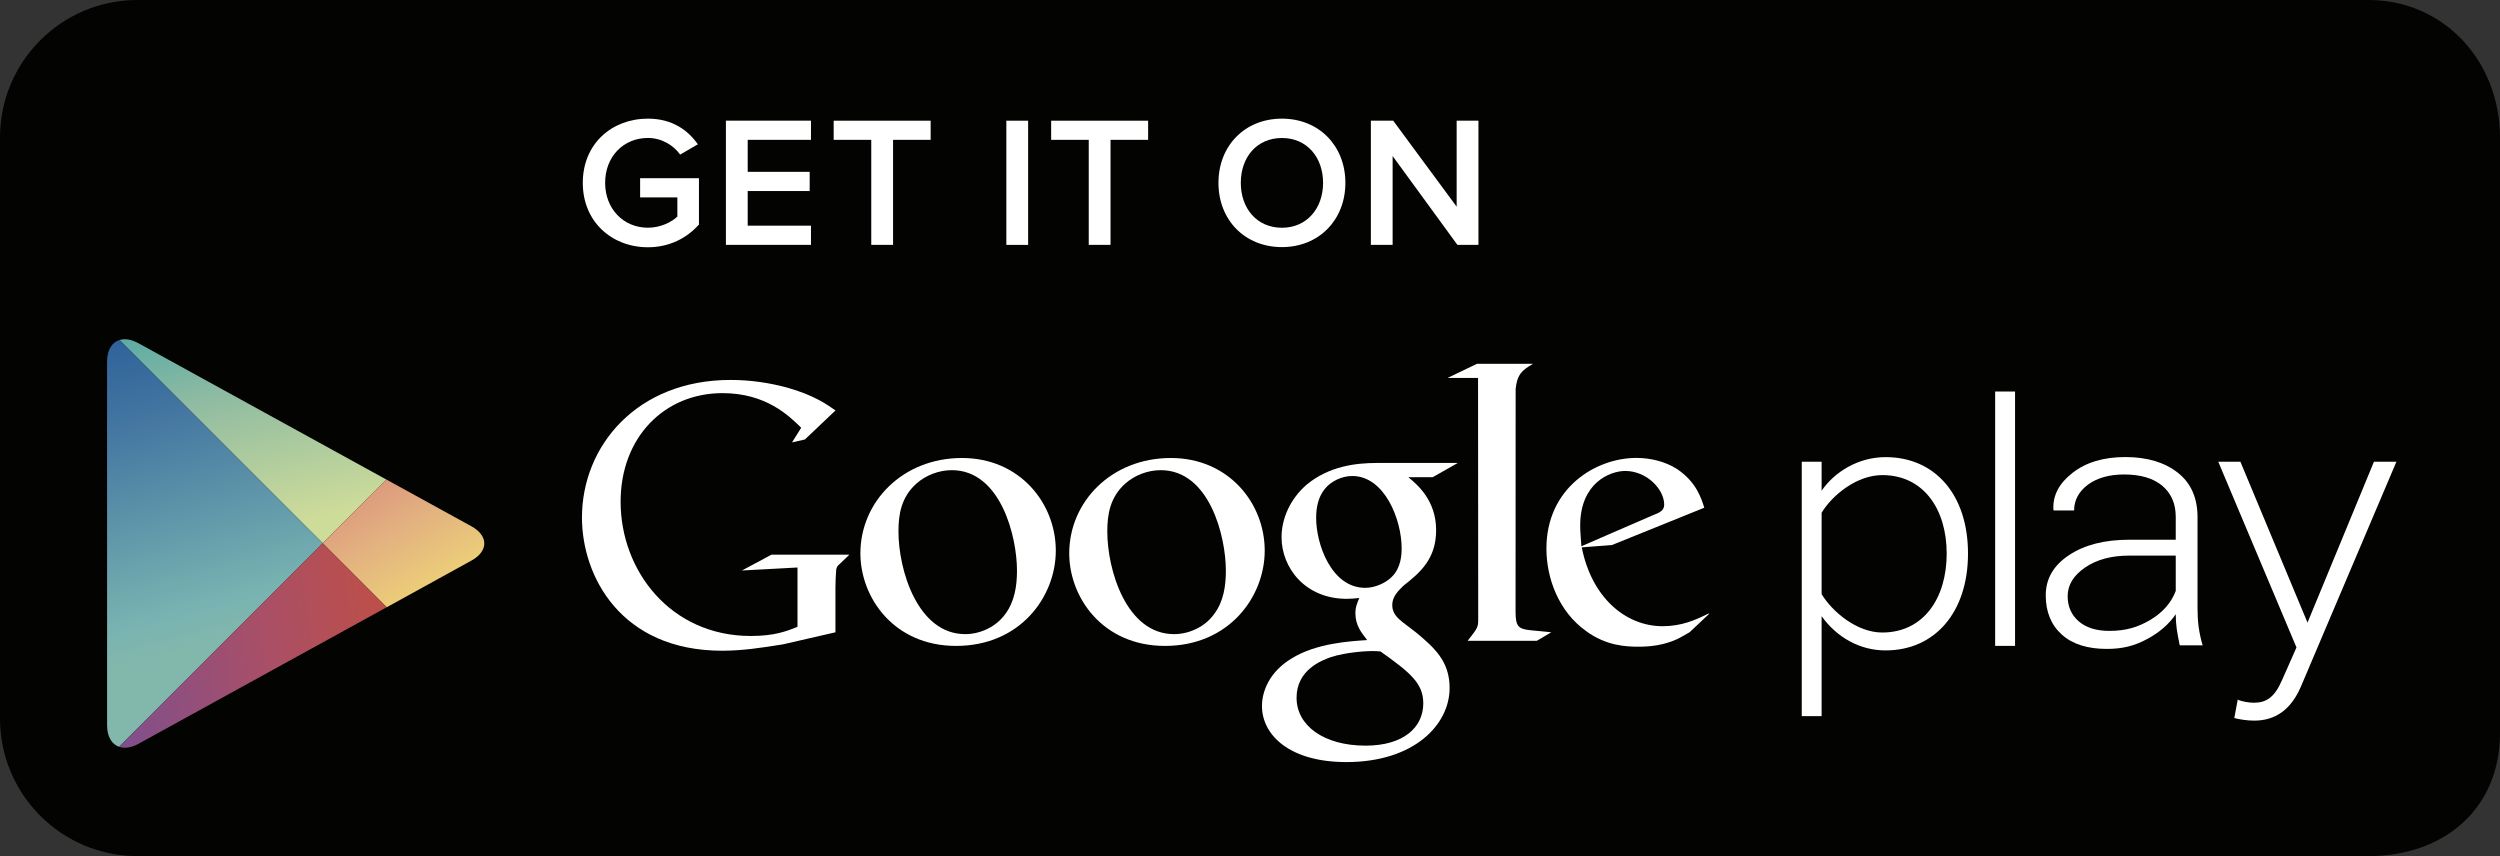 <?xml version="1.0" encoding="utf-8"?>
<!-- Generator: Adobe Illustrator 16.0.0, SVG Export Plug-In . SVG Version: 6.00 Build 0)  -->
<!DOCTYPE svg PUBLIC "-//W3C//DTD SVG 1.1//EN" "http://www.w3.org/Graphics/SVG/1.1/DTD/svg11.dtd">
<svg version="1.1" id="Capa_1" xmlns="http://www.w3.org/2000/svg" xmlns:xlink="http://www.w3.org/1999/xlink" x="0px" y="0px"
	 width="63.445px" height="21.726px" viewBox="0 0 63.445 21.726" enable-background="new 0 0 63.445 21.726" xml:space="preserve">
<rect x="0" y="0" width="63.445" height="21.726" fill="#333333" stroke="none"/>
<path fill="#030302" d="M63.445,18.6c0,1.927-1.416,3.126-3.342,3.126H3.489C1.563,21.726,0,20.163,0,18.234V3.49
	C0,1.563,1.562,0,3.489,0h56.614c1.926,0,3.342,1.563,3.342,3.49V18.6z"/>
<path fill="#FFFFFF" d="M43.358,15.594l-0.477,0.449c-0.11,0.06-0.219,0.132-0.329,0.181c-0.331,0.15-0.667,0.188-0.965,0.188
	c-0.319,0-0.818-0.021-1.326-0.39c-0.708-0.498-1.016-1.353-1.016-2.099c0-1.545,1.257-2.302,2.282-2.302
	c0.359,0,0.727,0.09,1.026,0.278c0.498,0.329,0.627,0.758,0.698,0.986l-2.341,0.946l-0.768,0.06
	c0.249,1.266,1.106,2.001,2.052,2.001c0.473,0,0.824-0.152,1.146-0.313C43.34,15.581,43.404,15.548,43.358,15.594 M41.945,13.076
	c0.19-0.069,0.289-0.129,0.289-0.269c0-0.397-0.45-0.855-0.987-0.855c-0.398,0-1.145,0.309-1.145,1.386
	c0,0.167,0.02,0.346,0.03,0.525L41.945,13.076z"/>
<path fill="#FFFFFF" d="M38.462,15.517c0,0.387,0.069,0.447,0.396,0.479c0.171,0.02,0.341,0.028,0.51,0.05L39,16.263h-1.755
	c0.23-0.298,0.269-0.328,0.269-0.526v-0.223L37.51,9.592h-0.775l0.746-0.359h1.424c-0.309,0.179-0.401,0.287-0.441,0.635
	L38.462,15.517z"/>
<path fill="#FFFFFF" d="M35.741,12.111c0.228,0.188,0.705,0.587,0.705,1.343c0,0.738-0.415,1.085-0.835,1.415
	c-0.128,0.129-0.279,0.27-0.279,0.488c0,0.22,0.151,0.339,0.259,0.429l0.361,0.277c0.436,0.368,0.836,0.708,0.836,1.395
	c0,0.938-0.907,1.882-2.62,1.882c-1.444,0-2.142-0.687-2.142-1.424c0-0.359,0.179-0.867,0.768-1.215
	c0.618-0.377,1.454-0.428,1.902-0.457c-0.14-0.181-0.299-0.37-0.299-0.679c0-0.169,0.051-0.271,0.099-0.389
	c-0.108,0.011-0.218,0.021-0.318,0.021c-1.057,0-1.655-0.789-1.655-1.564c0-0.459,0.21-0.966,0.639-1.335
	c0.567-0.468,1.245-0.549,1.782-0.549h2.052l-0.637,0.361H35.741z M35.035,16.533c-0.082-0.01-0.131-0.01-0.229-0.01
	c-0.09,0-0.628,0.02-1.045,0.158c-0.22,0.081-0.857,0.319-0.857,1.026c0,0.706,0.688,1.216,1.752,1.216
	c0.956,0,1.464-0.458,1.464-1.075C36.119,17.34,35.791,17.071,35.035,16.533 M35.321,14.64c0.231-0.229,0.25-0.547,0.25-0.728
	c0-0.716-0.427-1.832-1.255-1.832c-0.258,0-0.538,0.13-0.697,0.33c-0.168,0.208-0.218,0.477-0.218,0.736
	c0,0.666,0.389,1.772,1.244,1.772C34.895,14.919,35.164,14.797,35.321,14.64"/>
<path fill="#FFFFFF" d="M29.565,16.392c-1.583,0-2.43-1.232-2.43-2.349c0-1.304,1.065-2.42,2.58-2.42
	c1.464,0,2.381,1.146,2.381,2.35C32.096,15.147,31.189,16.392,29.565,16.392 M30.811,15.586c0.241-0.319,0.299-0.716,0.299-1.104
	c0-0.877-0.418-2.55-1.653-2.55c-0.329,0-0.659,0.128-0.898,0.338c-0.389,0.349-0.458,0.786-0.458,1.217
	c0,0.983,0.486,2.606,1.694,2.606C30.184,16.093,30.581,15.905,30.811,15.586"/>
<path fill="#FFFFFF" d="M24.264,16.392c-1.584,0-2.429-1.232-2.429-2.349c0-1.304,1.066-2.42,2.579-2.42
	c1.464,0,2.38,1.146,2.38,2.35C26.794,15.147,25.889,16.392,24.264,16.392 M25.51,15.586c0.239-0.319,0.299-0.716,0.299-1.104
	c0-0.877-0.419-2.55-1.654-2.55c-0.329,0-0.657,0.128-0.896,0.338c-0.39,0.349-0.458,0.786-0.458,1.217
	c0,0.983,0.488,2.606,1.693,2.606C24.883,16.093,25.28,15.905,25.51,15.586"/>
<path fill="#FFFFFF" d="M21.203,16.046l-1.336,0.307c-0.54,0.086-1.026,0.161-1.54,0.161c-2.576,0-3.558-1.896-3.558-3.38
	c0-1.813,1.391-3.492,3.772-3.492c0.504,0,0.989,0.074,1.43,0.193c0.7,0.197,1.028,0.439,1.232,0.581l-0.776,0.737L20.1,11.227
	l0.233-0.372c-0.316-0.309-0.896-0.878-1.998-0.878c-1.473,0-2.585,1.12-2.585,2.755c0,1.756,1.27,3.408,3.304,3.408
	c0.598,0,0.906-0.12,1.185-0.232v-1.506l-1.41,0.076l0.748-0.401h1.978l-0.242,0.233c-0.066,0.055-0.074,0.073-0.092,0.148
	c-0.01,0.085-0.019,0.355-0.019,0.45v1.138H21.203z"/>
<path fill="#FFFFFF" d="M46.229,15.637v2.537h-0.504v-6.456h0.504v0.735c0.328-0.476,0.928-0.852,1.624-0.852
	c1.249,0,2.091,0.948,2.091,2.447c0,1.491-0.841,2.458-2.091,2.458C47.196,16.508,46.607,16.169,46.229,15.637 M49.403,14.05
	c0-1.131-0.589-1.993-1.635-1.993c-0.649,0-1.269,0.51-1.539,0.955v2.066c0.27,0.444,0.89,0.974,1.539,0.974
	C48.814,16.052,49.403,15.183,49.403,14.05"/>
<rect x="50.633" y="9.936" fill="#FFFFFF" width="0.505" height="6.455"/>
<path fill="#FFFFFF" d="M56.789,17.756c0.107,0.049,0.291,0.078,0.408,0.078c0.307,0,0.523-0.127,0.715-0.571l0.368-0.832
	l-1.985-4.713h0.562l1.703,4.083l1.686-4.083h0.57l-2.421,5.7c-0.251,0.588-0.646,0.87-1.189,0.87c-0.163,0-0.377-0.029-0.504-0.066
	L56.789,17.756z"/>
<path fill="#FFFFFF" d="M55.317,16.377c-0.034-0.163-0.059-0.305-0.077-0.425c-0.016-0.118-0.024-0.241-0.024-0.364
	c-0.173,0.254-0.418,0.466-0.73,0.632c-0.313,0.167-0.61,0.248-1.018,0.248c-0.491,0-0.871-0.119-1.144-0.364
	c-0.271-0.245-0.407-0.577-0.407-0.996c0-0.42,0.198-0.76,0.591-1.02c0.394-0.262,0.903-0.391,1.533-0.391h1.175v-0.581
	c0-0.335-0.115-0.597-0.342-0.789c-0.228-0.189-0.549-0.286-0.965-0.286c-0.38,0-0.688,0.087-0.922,0.259
	c-0.233,0.176-0.35,0.393-0.35,0.654h-0.516l-0.01-0.024c-0.018-0.354,0.143-0.663,0.486-0.93c0.341-0.268,0.79-0.401,1.341-0.401
	c0.549,0,0.994,0.133,1.329,0.396c0.334,0.261,0.502,0.639,0.502,1.132v2.307c0,0.165,0.008,0.324,0.029,0.48
	c0.022,0.156,0.055,0.313,0.101,0.463L55.317,16.377z M53.53,16.011c0.428,0,0.735-0.097,1.05-0.285
	c0.312-0.188,0.525-0.434,0.636-0.73v-0.896h-1.181c-0.451,0-0.824,0.1-1.118,0.301c-0.294,0.2-0.444,0.443-0.444,0.727
	c0,0.267,0.095,0.479,0.282,0.641C52.943,15.93,53.202,16.011,53.53,16.011"/>
<path fill="#FFFFFF" d="M14.79,4.641c0-0.992,0.737-1.63,1.654-1.63c0.614,0,1.016,0.293,1.266,0.651l-0.449,0.261
	c-0.17-0.236-0.468-0.422-0.817-0.422c-0.624,0-1.087,0.474-1.087,1.14c0,0.657,0.463,1.138,1.087,1.138
	c0.321,0,0.604-0.146,0.746-0.283V5.009h-0.945V4.522h1.493v1.176c-0.307,0.345-0.751,0.577-1.295,0.577
	C15.527,6.275,14.79,5.628,14.79,4.641"/>
<polygon fill="#FFFFFF" points="18.422,6.214 18.422,3.062 20.581,3.062 20.581,3.549 18.975,3.549 18.975,4.361 20.548,4.361 
	20.548,4.848 18.975,4.848 18.975,5.727 20.581,5.727 20.581,6.214 "/>
<polygon fill="#FFFFFF" points="22.111,6.214 22.111,3.549 21.157,3.549 21.157,3.063 23.618,3.063 23.618,3.549 22.664,3.549 
	22.664,6.214 "/>
<rect x="25.539" y="3.063" fill="#FFFFFF" width="0.553" height="3.152"/>
<polygon fill="#FFFFFF" points="27.63,6.214 27.63,3.549 26.676,3.549 26.676,3.063 29.137,3.063 29.137,3.549 28.183,3.549 
	28.183,6.214 "/>
<path fill="#FFFFFF" d="M30.922,4.641c0-0.94,0.666-1.63,1.611-1.63c0.94,0,1.61,0.689,1.61,1.63c0,0.939-0.67,1.63-1.61,1.63
	C31.588,6.271,30.922,5.58,30.922,4.641 M33.577,4.641c0-0.651-0.411-1.139-1.043-1.139c-0.638,0-1.045,0.486-1.045,1.139
	c0,0.647,0.407,1.139,1.045,1.139C33.166,5.779,33.577,5.288,33.577,4.641"/>
<polygon fill="#FFFFFF" points="36.986,6.214 35.342,3.96 35.342,6.214 34.79,6.214 34.79,3.062 35.356,3.062 36.967,5.245 
	36.967,3.062 37.52,3.062 37.52,6.214 "/>
<g>
	<defs>
		<path id="SVGID_1_" d="M3.033,8.629l5.157,5.157l1.617-1.615L3.509,8.708C3.387,8.641,3.27,8.609,3.167,8.609
			C3.119,8.609,3.074,8.615,3.033,8.629"/>
	</defs>
	<clipPath id="SVGID_2_">
		<use xlink:href="#SVGID_1_"  overflow="visible"/>
	</clipPath>
	
		<linearGradient id="SVGID_3_" gradientUnits="userSpaceOnUse" x1="-161.62" y1="58.923" x2="-160.62" y2="58.923" gradientTransform="matrix(-1.802 -7.83 -7.83 1.802 177.064 -1358.248)">
		<stop  offset="0" style="stop-color:#CEDC99"/>
		<stop  offset="0.446" style="stop-color:#8FBBA2"/>
		<stop  offset="1" style="stop-color:#1E97A8"/>
	</linearGradient>
	<polygon clip-path="url(#SVGID_2_)" fill="url(#SVGID_3_)" points="3.374,15.267 1.901,8.87 9.466,7.129 10.938,13.526 	"/>
</g>
<g>
	<defs>
		<path id="SVGID_4_" d="M8.189,13.786l1.625,1.625l2.149-1.184c0.437-0.24,0.437-0.631,0-0.871l-2.157-1.186L8.189,13.786z"/>
	</defs>
	<clipPath id="SVGID_5_">
		<use xlink:href="#SVGID_4_"  overflow="visible"/>
	</clipPath>
	
		<linearGradient id="SVGID_6_" gradientUnits="userSpaceOnUse" x1="-161.472" y1="58.87" x2="-160.472" y2="58.87" gradientTransform="matrix(4.612 7.876 7.876 -4.612 287.895 1551.205)">
		<stop  offset="0" style="stop-color:#BF3874"/>
		<stop  offset="0.019" style="stop-color:#C03D75"/>
		<stop  offset="0.704" style="stop-color:#E3B280"/>
		<stop  offset="1" style="stop-color:#F2E074"/>
	</linearGradient>
	<polygon clip-path="url(#SVGID_5_)" fill="url(#SVGID_6_)" points="11.326,10.334 13.814,14.584 9.265,17.248 6.776,12.998 	"/>
</g>
<g>
	<defs>
		<path id="SVGID_7_" d="M2.717,9.177l0.001,9.232c0,0.289,0.12,0.48,0.306,0.544l5.166-5.167L3.032,8.628
			C2.841,8.688,2.717,8.883,2.717,9.177"/>
	</defs>
	<clipPath id="SVGID_8_">
		<use xlink:href="#SVGID_7_"  overflow="visible"/>
	</clipPath>
	
		<linearGradient id="SVGID_9_" gradientUnits="userSpaceOnUse" x1="-161.555" y1="58.878" x2="-160.555" y2="58.878" gradientTransform="matrix(-2.787 -10.755 -10.755 2.787 189.004 -1885.378)">
		<stop  offset="0" style="stop-color:#82B7AB"/>
		<stop  offset="0.091" style="stop-color:#79B3B1"/>
		<stop  offset="0.54" style="stop-color:#4476A1"/>
		<stop  offset="0.852" style="stop-color:#225695"/>
		<stop  offset="1" style="stop-color:#154C90"/>
	</linearGradient>
	<polygon clip-path="url(#SVGID_8_)" fill="url(#SVGID_9_)" points="3.061,20.282 0.209,9.277 7.845,7.298 10.697,18.304 	"/>
</g>
<g>
	<defs>
		<path id="SVGID_10_" d="M3.023,18.953c0.134,0.046,0.302,0.025,0.485-0.074l6.305-3.468l-1.624-1.625L3.023,18.953z"/>
	</defs>
	<clipPath id="SVGID_11_">
		<use xlink:href="#SVGID_10_"  overflow="visible"/>
	</clipPath>
	
		<linearGradient id="SVGID_12_" gradientUnits="userSpaceOnUse" x1="-161.552" y1="58.921" x2="-160.552" y2="58.921" gradientTransform="matrix(-9.663 1.324 1.324 9.663 -1627.849 -339.751)">
		<stop  offset="0" style="stop-color:#C64F3A"/>
		<stop  offset="0.47" style="stop-color:#A94F67"/>
		<stop  offset="0.835" style="stop-color:#834F89"/>
		<stop  offset="1" style="stop-color:#724F93"/>
	</linearGradient>
	<polygon clip-path="url(#SVGID_11_)" fill="url(#SVGID_12_)" points="10.515,18.903 3.148,19.912 2.323,13.883 9.688,12.873 	"/>
</g>
</svg>
